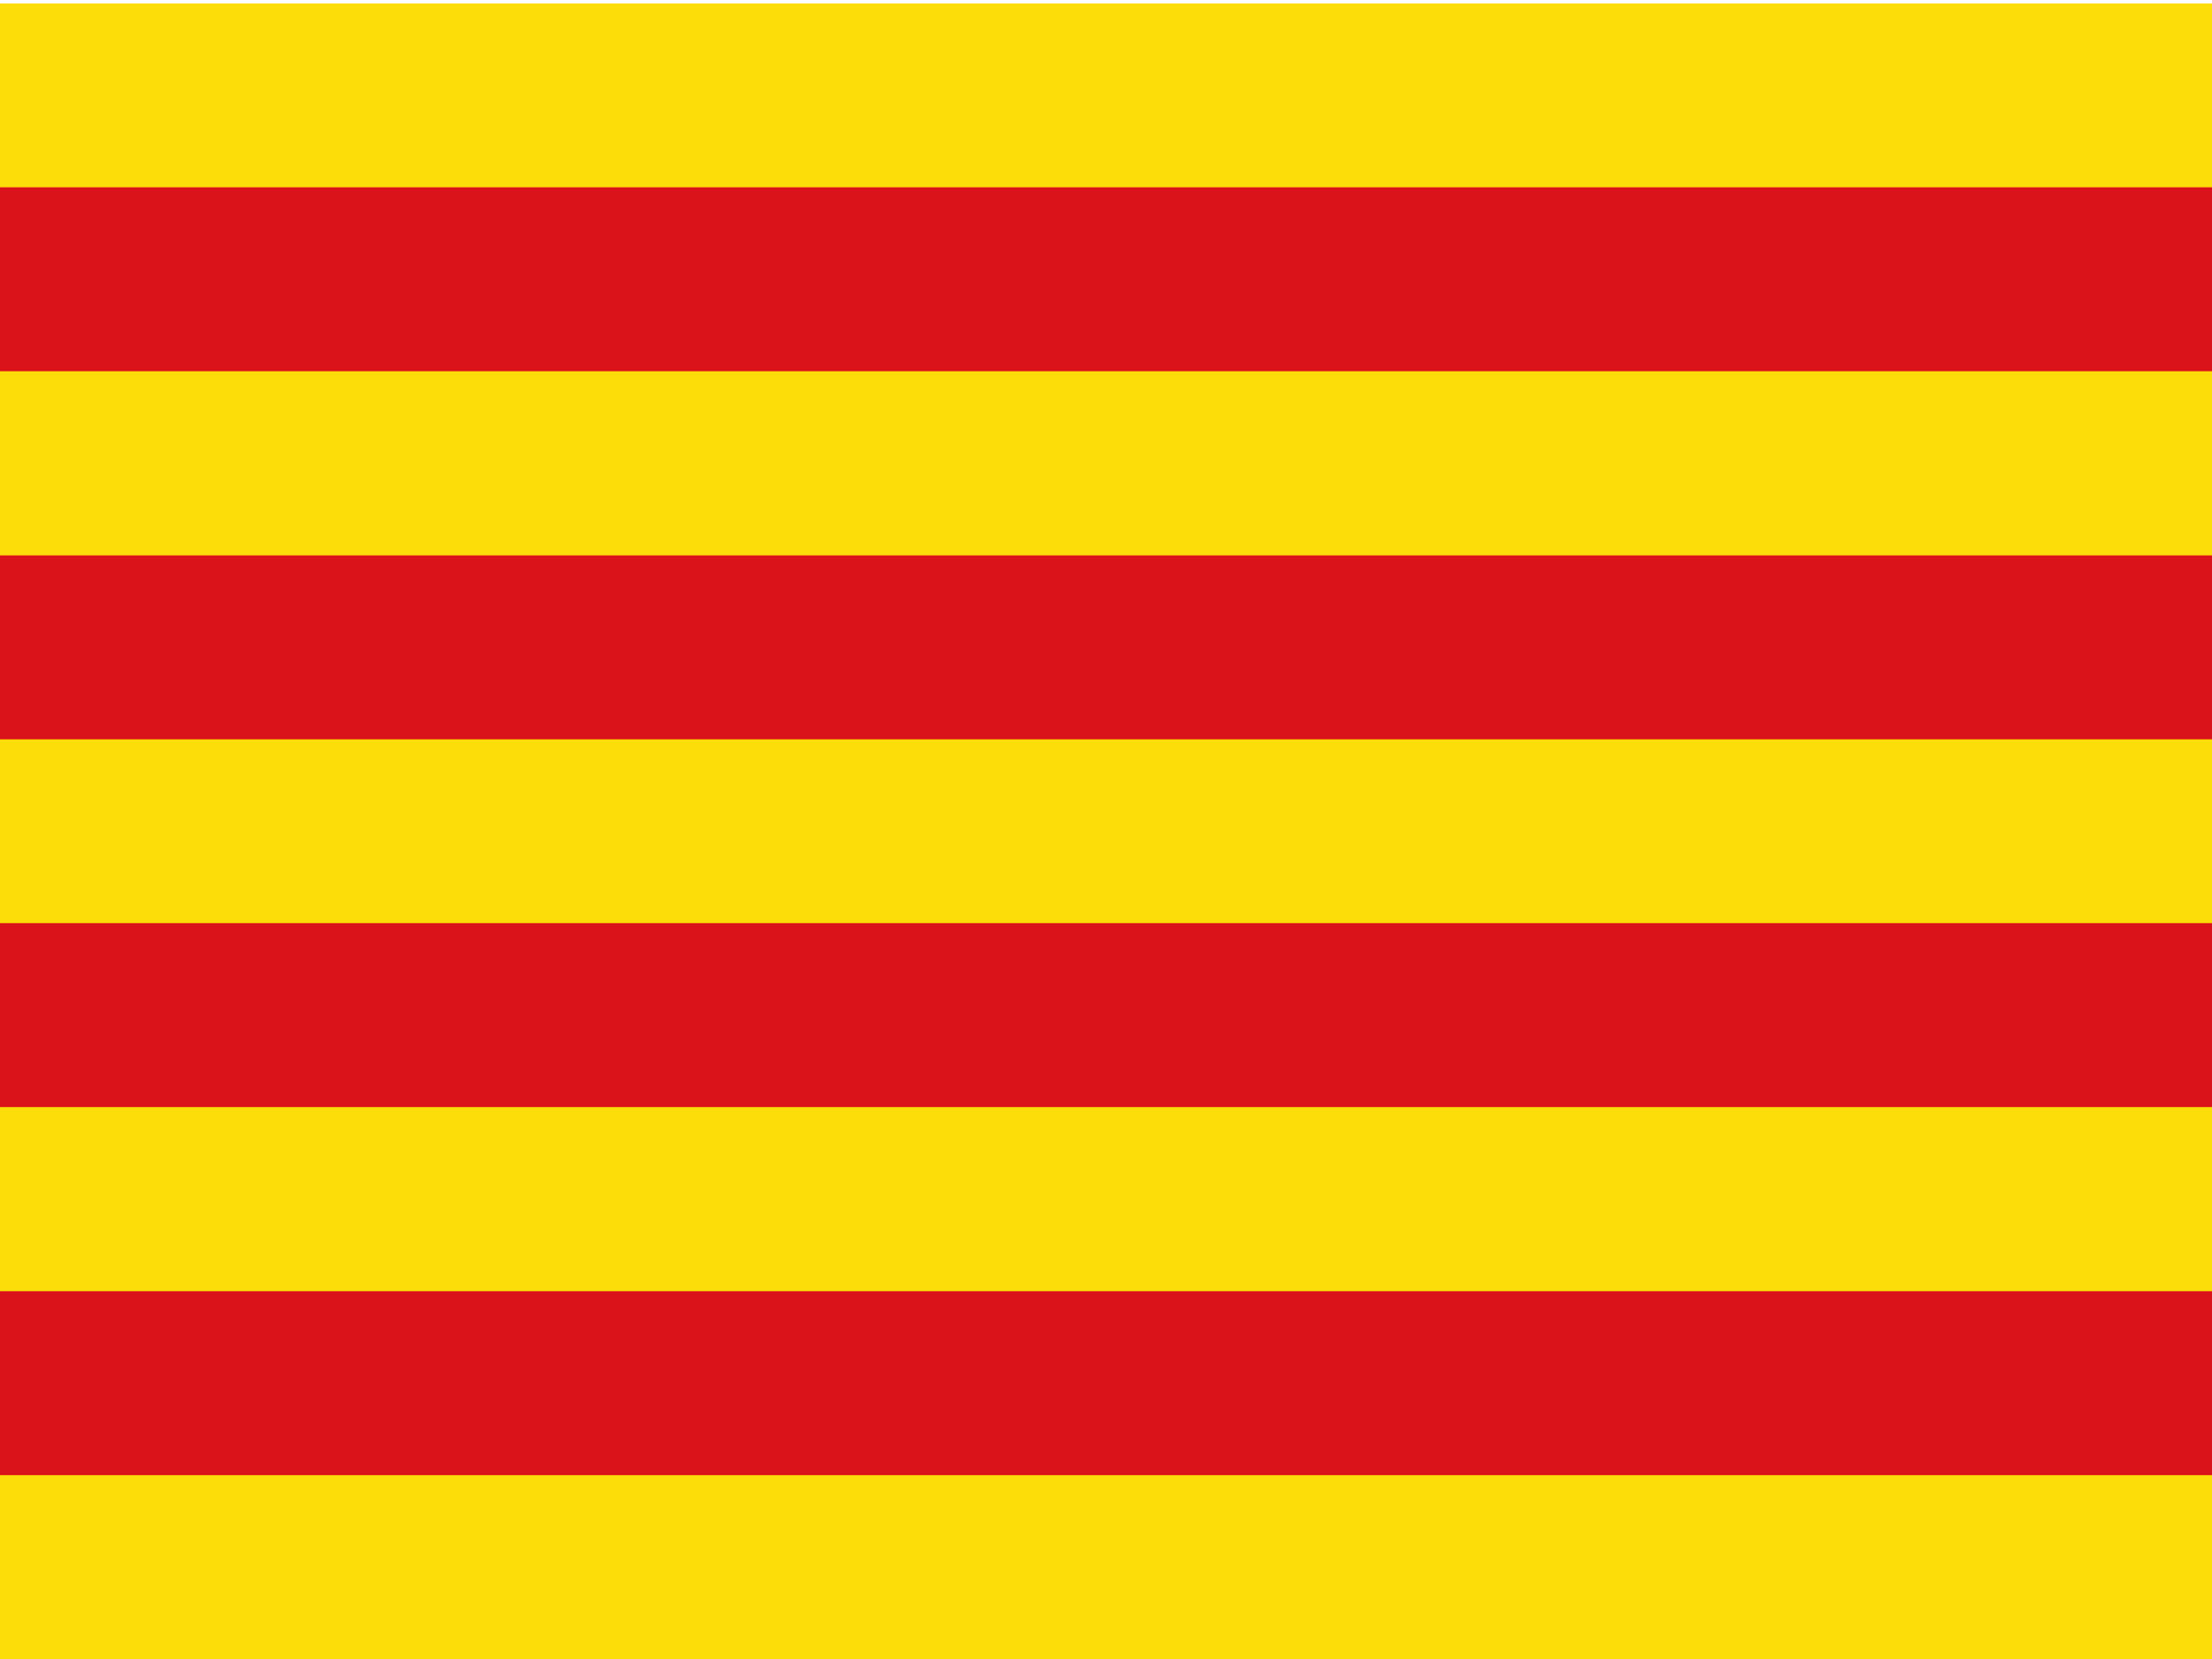 <?xml version="1.0" encoding="utf-8"?>
<!-- Generator: Adobe Illustrator 27.8.1, SVG Export Plug-In . SVG Version: 6.00 Build 0)  -->
<svg version="1.1" id="flag-icons-ca" xmlns="http://www.w3.org/2000/svg" xmlns:xlink="http://www.w3.org/1999/xlink" x="0px"
	 y="0px" viewBox="0 0 640 480" style="enable-background:new 0 0 640 480;" xml:space="preserve">
<style type="text/css">
	.st0{fill:#FCDD09;}
	.st1{stroke:#DA121A;stroke-width:53.222;}
</style>
<rect x="-39.2" y="1" class="st0" width="718.5" height="479"/>
<path class="st1" d="M-39.2,80.8h718.5 M679.2,187.3H-39.2 M-39.2,293.7h718.5 M679.2,400.2H-39.2"/>
</svg>
